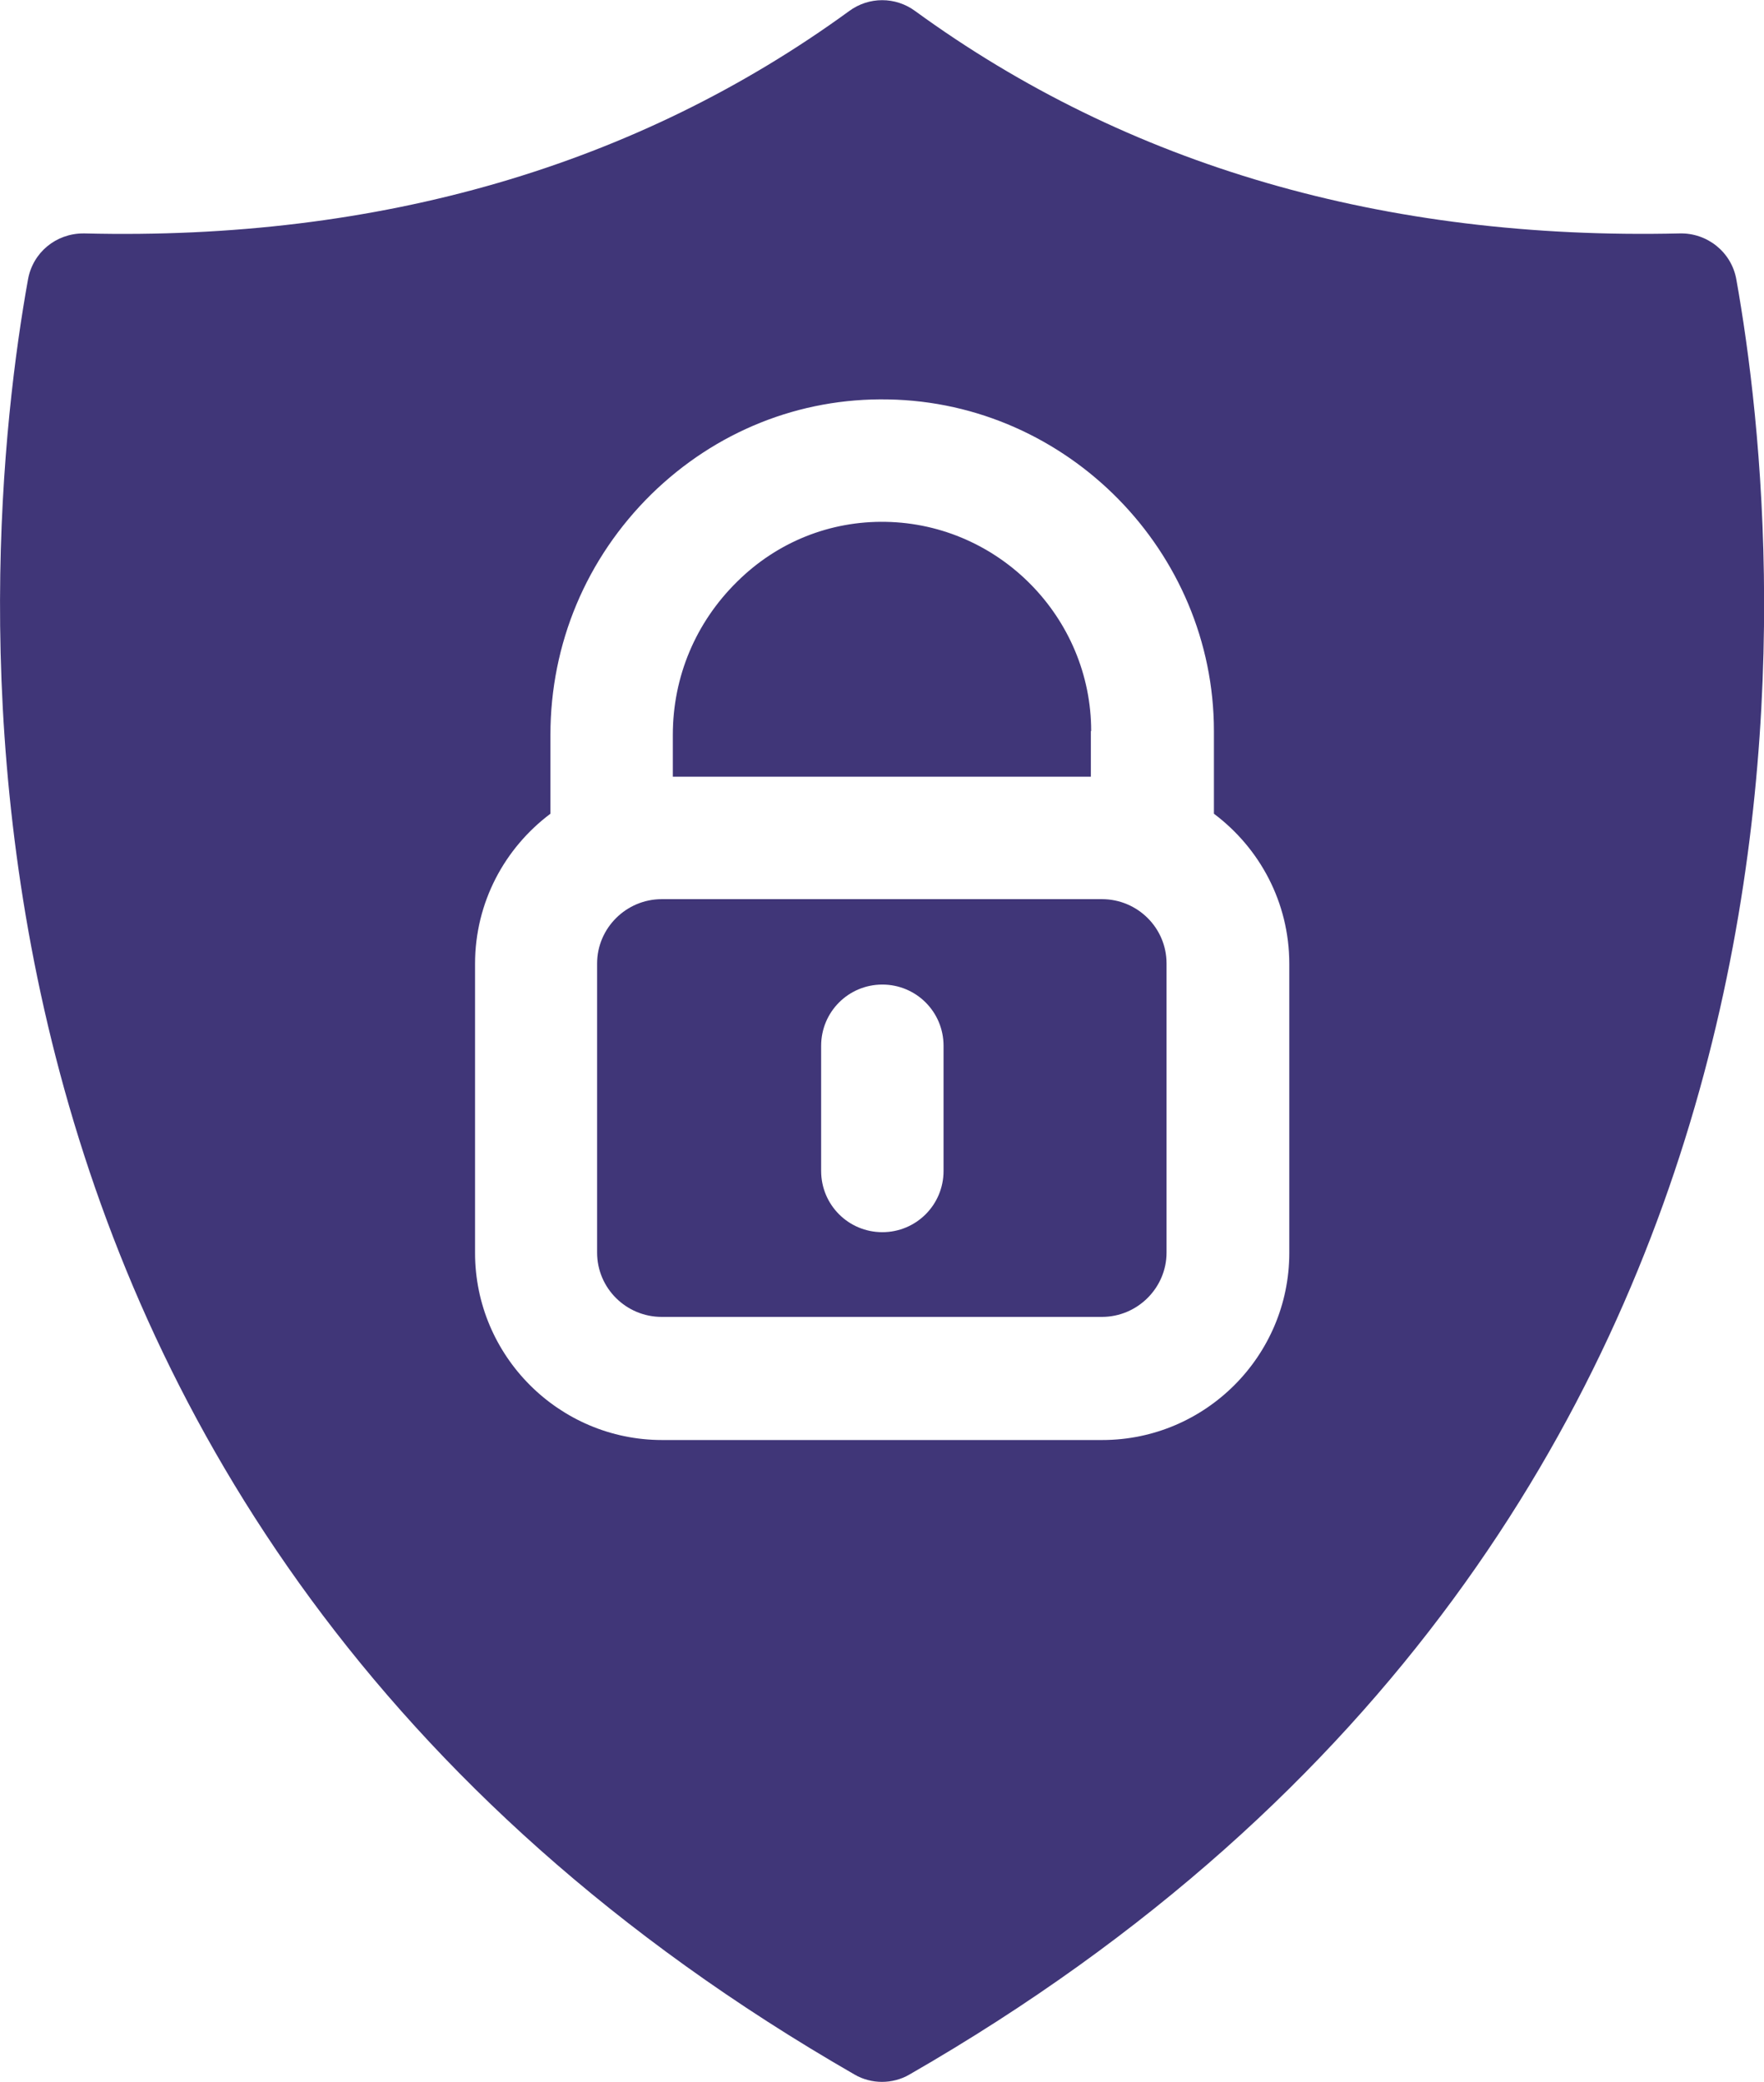 <?xml version="1.0" encoding="UTF-8"?> <svg xmlns="http://www.w3.org/2000/svg" id="Calque_2" data-name="Calque 2" viewBox="0 0 51.02 60.2"><defs><style> .cls-1 { fill: #403678; } </style></defs><g id="Calque_1-2" data-name="Calque 1"><path class="cls-1" d="M50.22,8.08c-.14-.79-.84-1.35-1.64-1.33-8.54.2-15.97-1.96-22.11-6.43-.57-.42-1.34-.42-1.91,0C18.42,4.79,10.98,6.96,2.45,6.75h-.04c-.79,0-1.46.55-1.6,1.33C-.65,16.19-3.22,43.93,24.72,59.99c.24.14.52.21.79.21s.55-.07.79-.21c27.94-16.06,25.37-43.79,23.92-51.91ZM37.29,36.23c0,2.98-2.43,5.41-5.41,5.41h-12.73c-2.98,0-5.41-2.43-5.41-5.41v-8.36c0-1.78.86-3.35,2.18-4.34v-2.28c0-2.64,1.04-5.11,2.92-6.96,1.85-1.81,4.28-2.79,6.85-2.74,5.19.09,9.42,4.4,9.42,9.59v2.39c1.32.99,2.18,2.56,2.18,4.34v8.36Z"></path><path class="cls-1" d="M31.56,21.14c0-3.28-2.66-5.99-5.94-6.05-1.61-.03-3.14.58-4.3,1.73-1.2,1.18-1.86,2.75-1.86,4.43v1.21h12.09v-1.32h0Z"></path><path class="cls-1" d="M31.87,26h-12.73c-1.03,0-1.87.84-1.87,1.86v8.36c0,1.03.84,1.86,1.87,1.86h12.73c1.03,0,1.87-.84,1.87-1.86v-8.36c0-1.03-.84-1.86-1.87-1.86ZM27.29,33.86c0,.98-.79,1.77-1.77,1.77s-1.77-.79-1.77-1.77v-3.62c0-.98.79-1.77,1.77-1.77s1.77.79,1.77,1.77v3.62Z"></path></g></svg> 